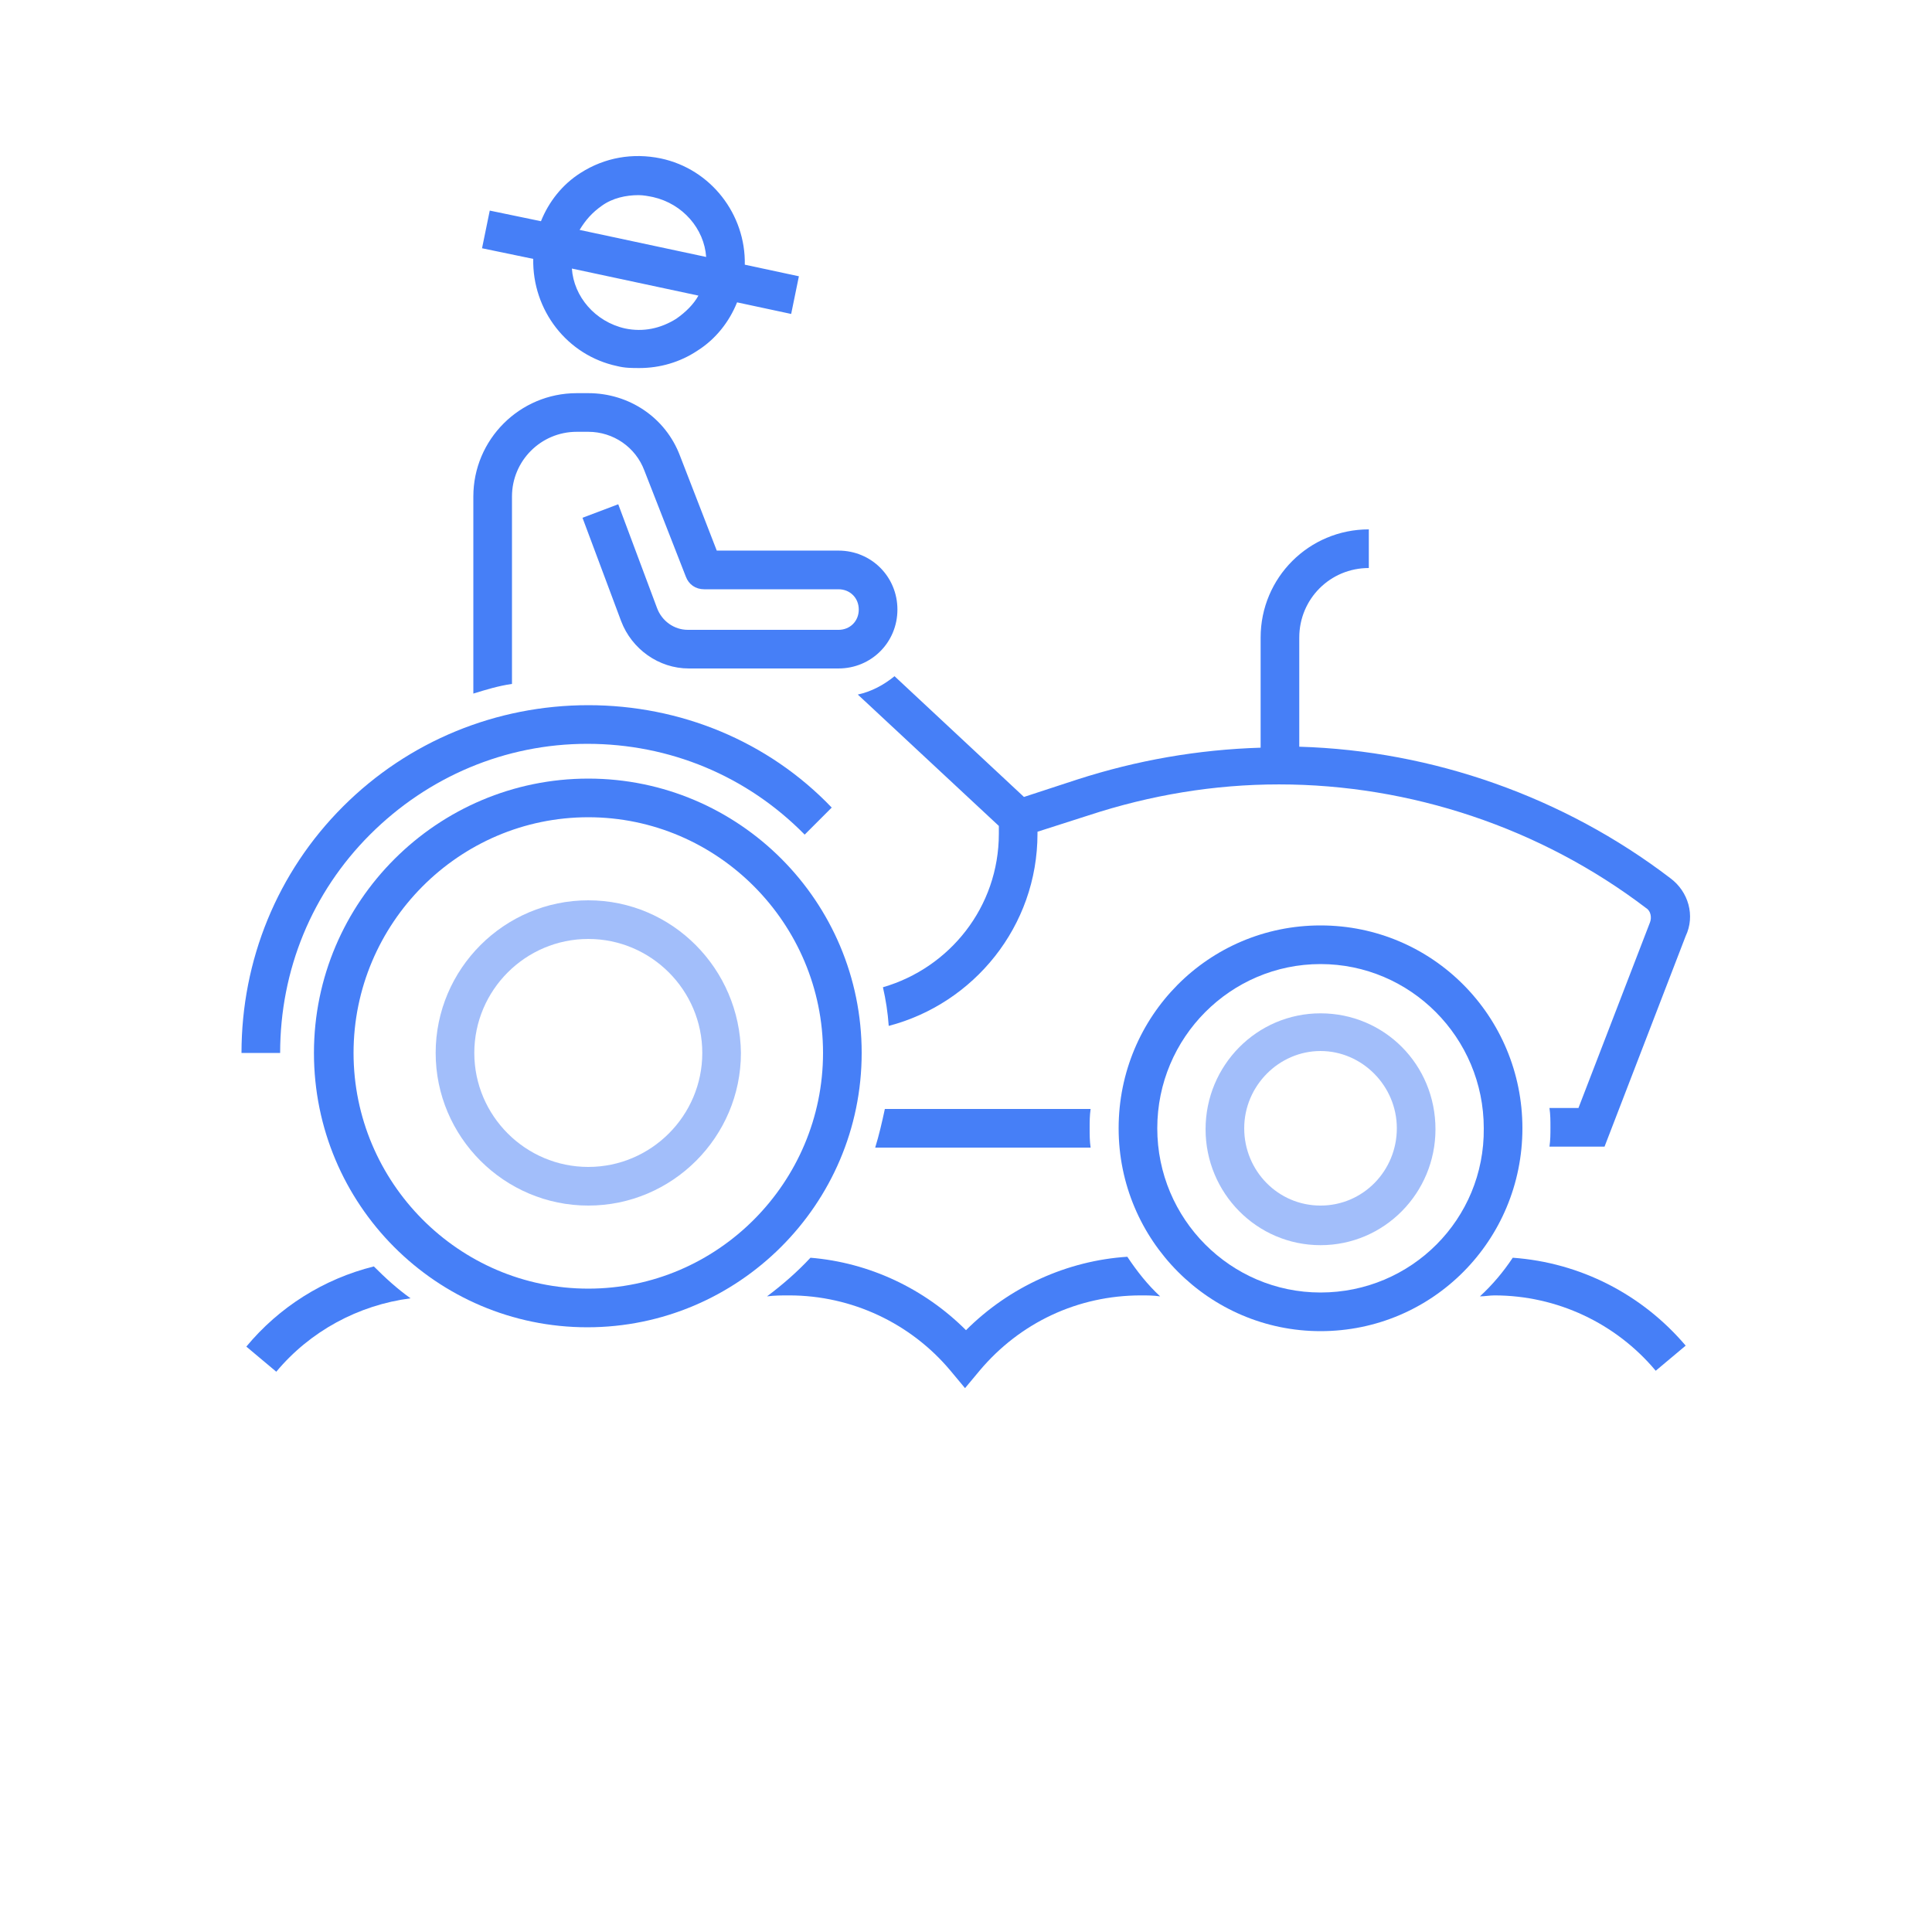 <svg xmlns="http://www.w3.org/2000/svg" width="300" height="300" viewBox="0 0 300 300" fill="none"><path d="M79.5 77.1C79.5 71.55 84 67.05 89.55 67.05H91.349C95.25 67.05 98.698 69.451 100.05 73.05L106.5 89.55C106.95 90.751 108 91.501 109.349 91.501H130.199C131.998 91.501 133.349 92.85 133.349 94.651C133.349 96.451 132 97.802 130.199 97.802L106.799 97.8C104.7 97.8 102.75 96.451 102 94.35L96 78.301L90.45 80.4L96.45 96.45C98.101 100.799 102.299 103.799 106.95 103.799H130.2C135.299 103.799 139.351 99.749 139.351 94.648C139.351 89.549 135.301 85.497 130.2 85.497L111.299 85.5L105.599 70.8C103.349 64.8 97.648 61.05 91.349 61.05H89.549C80.7 61.05 73.5 68.25 73.5 77.099V107.699C75.45 107.099 77.4 106.498 79.5 106.199L79.5 77.1Z" fill="#467FF7"></path><path d="M57.45 129.6C66.45 120.6 78.45 115.501 91.2 115.501C103.95 115.501 115.95 120.451 124.95 129.6L129.15 125.4C119.249 115.05 105.599 109.5 91.349 109.5C77.099 109.5 63.448 115.05 53.25 125.25C43.05 135.451 37.5 149.1 37.5 163.5H43.5C43.5 150.6 48.45 138.6 57.45 129.6L57.45 129.6Z" fill="#467FF7"></path><path d="M137.4 172.2C136.95 174.299 136.499 176.25 135.9 178.2H169.35C169.2 177.15 169.2 176.25 169.2 175.2C169.2 174.15 169.2 173.25 169.35 172.2H137.4Z" fill="#467FF7"></path><path d="M259.35 136.35C242.85 123.751 222.449 116.551 201.75 115.949V99.001C201.75 93.001 206.55 88.201 212.55 88.201V82.201C203.25 82.201 195.75 89.701 195.75 99.001V116.1C186 116.399 176.55 118.05 167.25 121.05L159 123.75L138.901 105C137.25 106.35 135.302 107.401 133.2 107.85L155.101 128.251V129.451C155.101 140.852 147.45 150.3 137.101 153.3C137.552 155.25 137.851 157.201 138.002 159.3C151.202 155.85 161.101 143.85 161.101 129.451V129.151L169.052 126.602C178.651 123.451 188.552 121.802 198.601 121.802C219.002 121.802 239.252 128.552 255.601 141.002C256.351 141.453 256.502 142.502 256.2 143.252L245.101 172.052H240.601C240.752 173.102 240.752 174.002 240.752 175.052C240.752 176.102 240.752 177.002 240.601 178.052H249.151L261.75 145.352C263.25 142.201 262.2 138.451 259.349 136.35L259.35 136.35Z" fill="#467FF7"></path><path d="M234.9 195.3C233.4 197.55 231.749 199.5 229.801 201.3C230.551 201.3 231.301 201.149 232.051 201.149C241.801 201.149 250.952 205.499 257.1 212.85L261.751 208.949C255 201 245.4 196.05 234.9 195.3L234.9 195.3Z" fill="#467FF7"></path><path d="M38.25 209.1L42.901 213.001C48.151 206.701 55.651 202.652 63.75 201.6C61.651 200.1 59.849 198.449 58.05 196.649C50.25 198.6 43.349 202.951 38.25 209.1V209.1Z" fill="#467FF7"></path><path d="M150 206.55C143.55 200.1 135 196.05 125.849 195.3C123.75 197.55 121.5 199.5 119.099 201.3C120.299 201.149 121.349 201.149 122.549 201.149C132.299 201.149 141.45 205.499 147.599 212.85L149.849 215.55L152.099 212.85C158.399 205.35 167.399 201.149 177.149 201.149C178.198 201.149 179.099 201.149 180.149 201.3C178.198 199.5 176.549 197.399 175.049 195.149C165.75 195.75 156.75 199.8 150 206.55H150Z" fill="#467FF7"></path><path d="M91.35 139.8C78.3 139.8 67.65 150.451 67.65 163.5C67.65 176.55 78.3 187.201 91.35 187.201C104.4 187.201 115.05 176.55 115.05 163.5C114.901 150.451 104.401 139.8 91.35 139.8V139.8ZM91.35 181.201C81.6 181.201 73.65 173.25 73.65 163.5C73.65 153.75 81.6 145.8 91.35 145.8C101.1 145.8 109.05 153.75 109.05 163.5C109.05 173.25 101.1 181.201 91.35 181.201V181.201Z" fill="#467FF7" fill-opacity="0.5"></path><path d="M205.05 157.35C195.149 157.35 187.201 165.449 187.201 175.35C187.201 185.251 195.151 193.35 205.05 193.35C214.951 193.35 222.899 185.251 222.899 175.35C222.901 165.301 214.95 157.35 205.05 157.35V157.35ZM205.05 187.201C198.451 187.201 193.201 181.8 193.201 175.201C193.201 168.602 198.602 163.201 205.05 163.201C211.5 163.201 216.899 168.602 216.899 175.201C216.901 181.8 211.651 187.201 205.05 187.201Z" fill="#467FF7" fill-opacity="0.5"></path><path d="M95.85 56.85C97.05 57.15 98.1 57.15 99.3 57.15C102.451 57.15 105.6 56.249 108.3 54.449C111.15 52.65 113.251 49.949 114.451 46.949L122.852 48.749L124.052 42.9L115.652 41.1C115.802 33.301 110.402 26.251 102.602 24.6C98.253 23.7 93.901 24.45 90.151 26.85C87.302 28.65 85.201 31.35 84.001 34.35L76.05 32.7L74.85 38.549L82.8 40.199C82.651 48.152 88.05 55.201 95.85 56.85L95.85 56.85ZM105.001 49.501C102.6 51.001 99.902 51.6 97.05 51.001C92.4 49.951 89.1 46.05 88.8 41.701L108.451 45.902C107.701 47.251 106.501 48.451 105.001 49.501L105.001 49.501ZM93.451 31.951C95.102 30.751 97.201 30.301 99.152 30.301C99.902 30.301 100.652 30.451 101.402 30.6C106.053 31.65 109.352 35.551 109.652 39.9L90.001 35.701C90.901 34.201 91.951 33.001 93.451 31.951L93.451 31.951Z" fill="#467FF7"></path><path d="M133.8 163.5C133.8 139.95 114.75 120.901 91.35 120.901C67.95 120.901 48.75 139.95 48.75 163.5C48.75 187.05 67.8 206.099 91.201 206.099C114.6 206.099 133.8 187.05 133.8 163.5V163.5ZM91.35 200.099C71.25 200.099 54.899 183.599 54.899 163.5C54.899 143.401 71.248 126.901 91.35 126.901C111.449 126.901 127.8 143.401 127.8 163.5C127.8 183.599 111.451 200.099 91.35 200.099Z" fill="#467FF7"></path><path d="M205.05 143.7C187.649 143.7 173.701 157.799 173.701 175.2C173.701 192.601 187.8 206.7 205.05 206.7C222.451 206.7 236.399 192.601 236.399 175.2C236.401 157.799 222.45 143.7 205.05 143.7V143.7ZM205.05 200.7C191.1 200.7 179.701 189.299 179.701 175.2C179.701 161.101 191.102 149.7 205.05 149.7C219 149.7 230.399 161.101 230.399 175.2C230.55 189.299 219.151 200.7 205.05 200.7V200.7Z" fill="#467FF7"></path></svg>